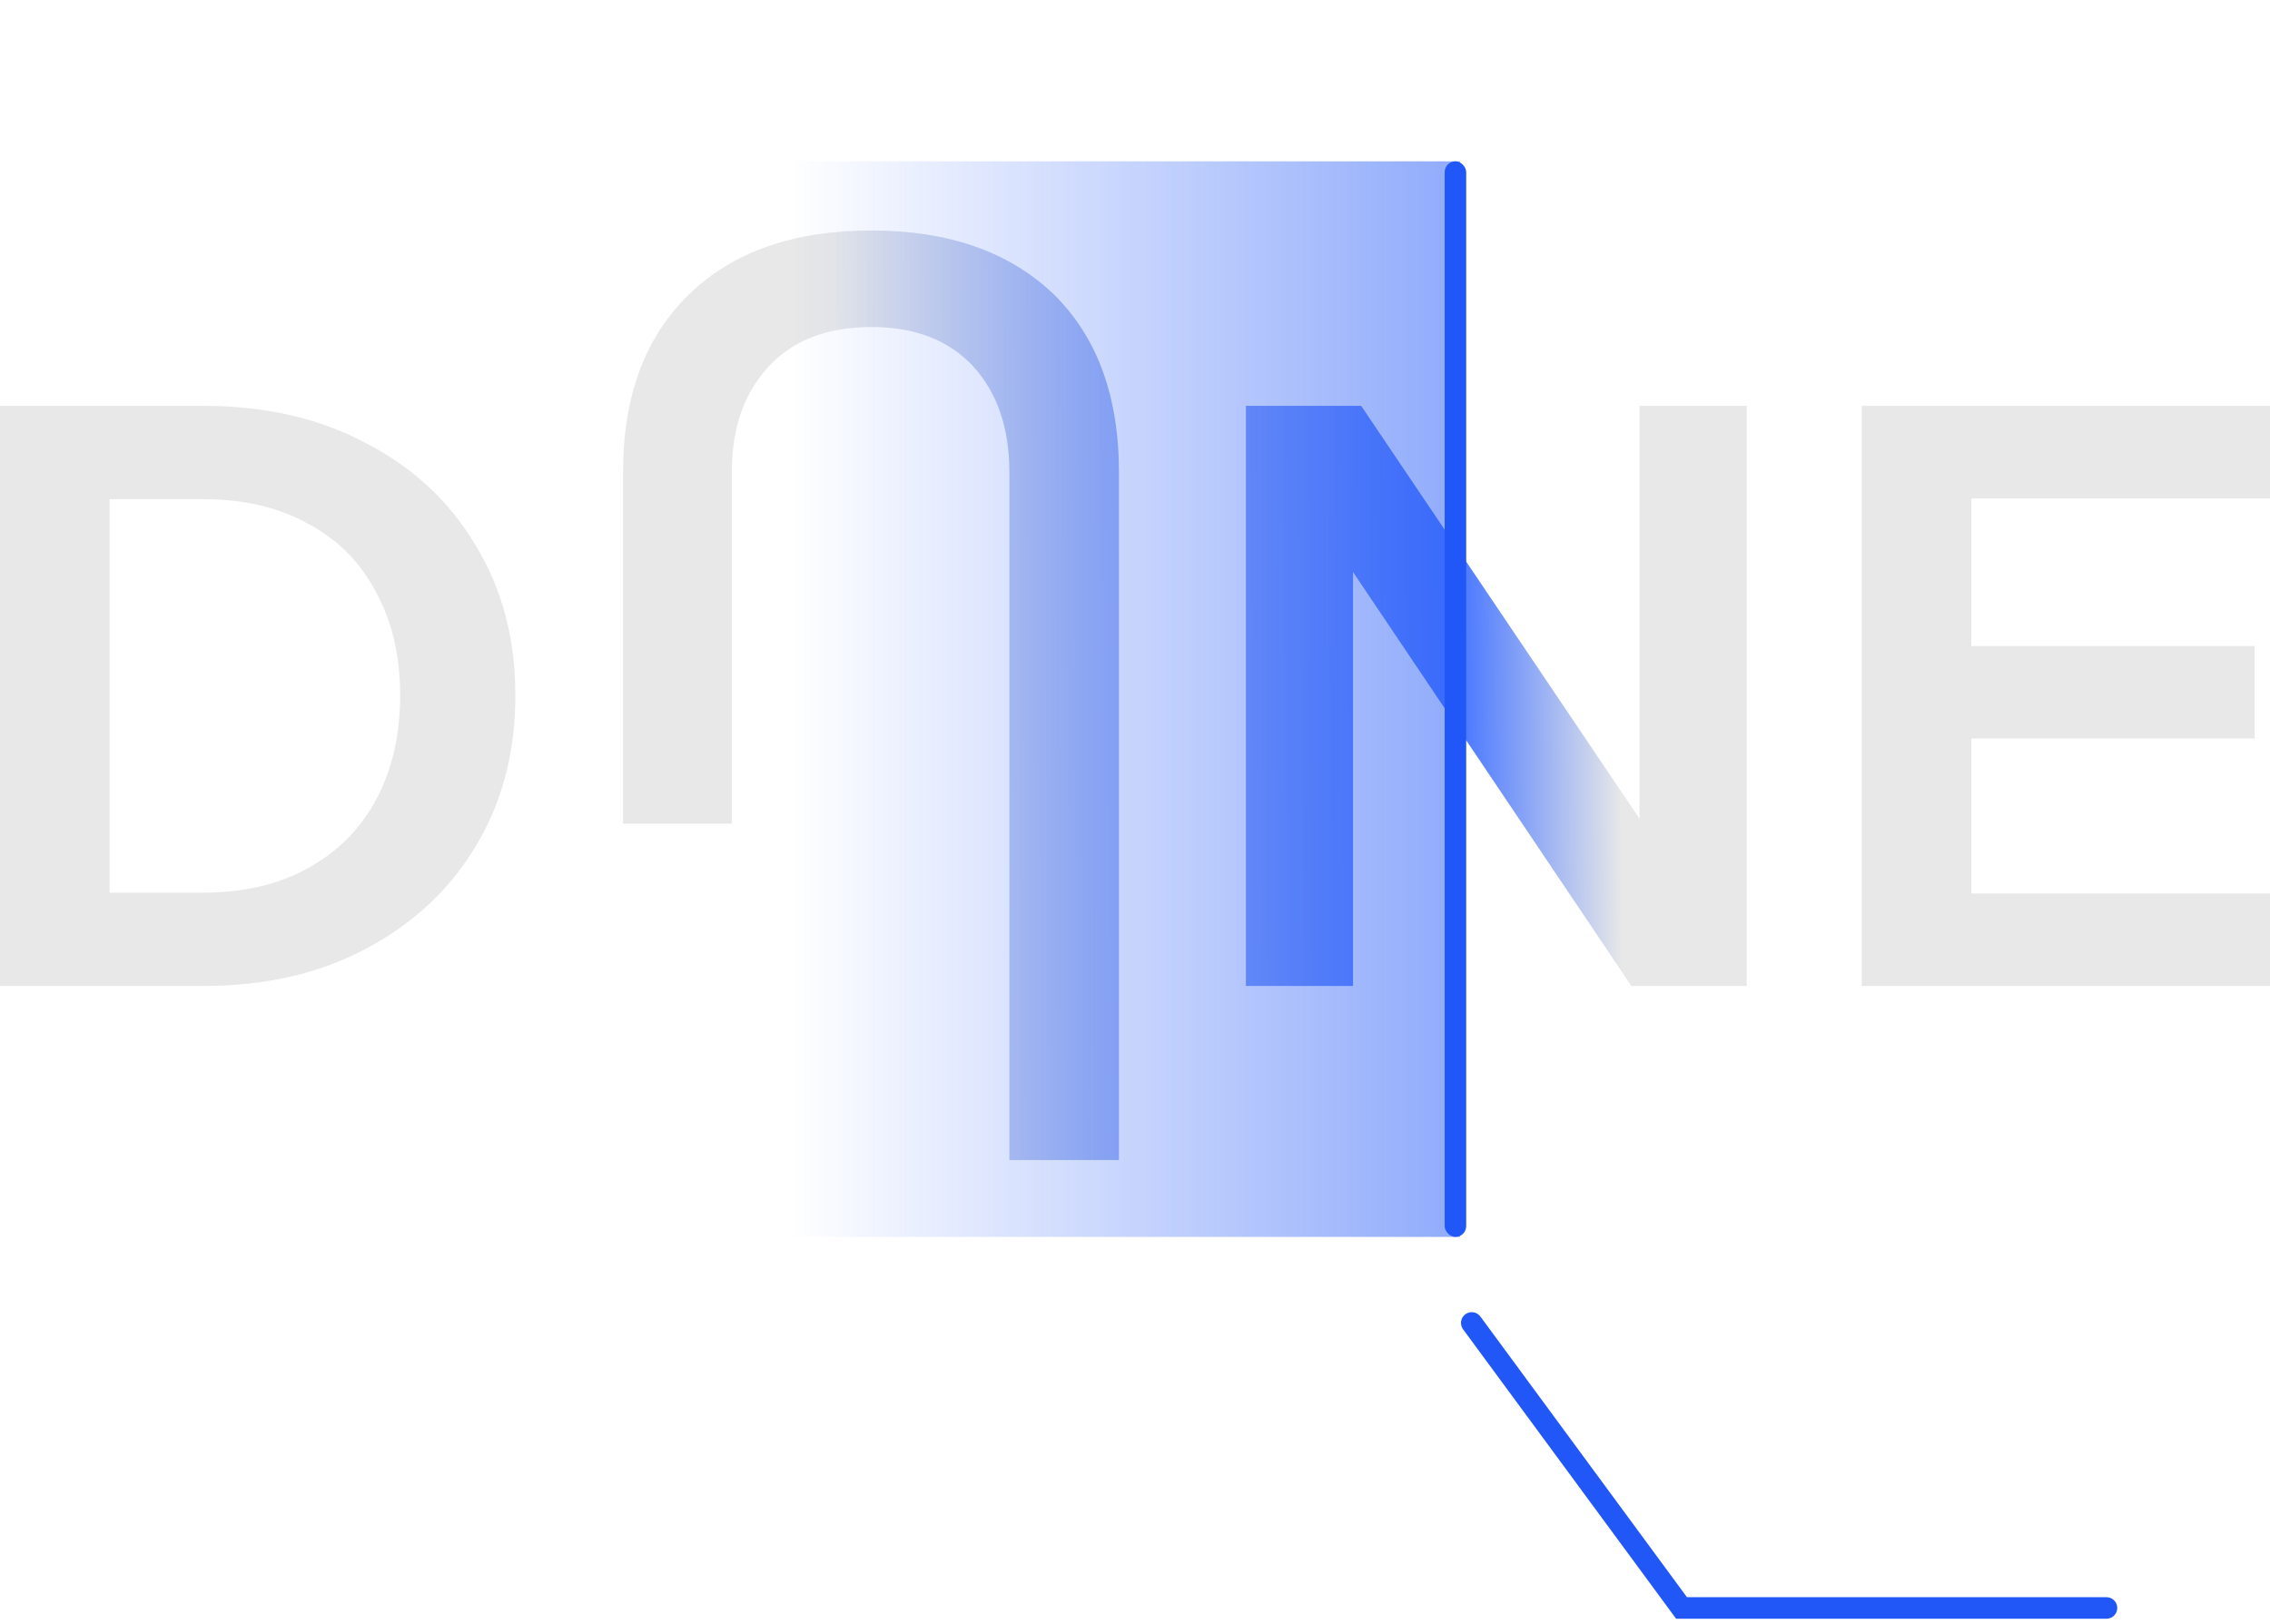 <?xml version="1.0" encoding="UTF-8"?> <svg xmlns="http://www.w3.org/2000/svg" width="211" height="151" viewBox="0 0 211 151" fill="none"><path d="M210.999 91.672H173.053V37.733H210.999V46.334H183.238V83.072H210.999V91.672ZM209.566 68.664H182.483V60.063H209.566V68.664Z" fill="url(#paint0_linear_335_485)"></path><path d="M125.767 91.672H115.809V37.733H126.522L156.32 81.941H152.397V37.733H162.355V91.672H151.643L121.92 47.465H125.767V91.672Z" fill="url(#paint1_linear_335_485)"></path><path d="M0 91.672V37.733H18.86C24.643 37.733 29.698 38.89 34.023 41.204C38.399 43.467 41.793 46.635 44.207 50.709C46.672 54.732 47.904 59.385 47.904 64.665C47.904 69.946 46.672 74.623 44.207 78.697C41.793 82.72 38.399 85.889 34.023 88.202C29.698 90.516 24.643 91.672 18.86 91.672H0ZM10.184 82.997H18.86C22.632 82.997 25.876 82.243 28.591 80.734C31.358 79.225 33.47 77.113 34.928 74.397C36.437 71.631 37.191 68.387 37.191 64.665C37.191 60.944 36.437 57.725 34.928 55.009C33.47 52.243 31.358 50.131 28.591 48.672C25.876 47.163 22.632 46.409 18.86 46.409H10.184V82.997Z" fill="url(#paint2_linear_335_485)"></path><path d="M57.914 76.575V43.91C57.914 36.818 59.976 31.286 64.1 27.313C68.173 23.39 73.806 21.429 80.998 21.429C88.139 21.429 93.772 23.39 97.896 27.313C101.97 31.286 104.007 36.818 104.007 43.91V107.857H93.823L93.823 43.91C93.823 39.785 92.691 36.491 90.428 34.027C88.165 31.613 85.021 30.406 80.998 30.406C76.924 30.406 73.756 31.613 71.493 34.027C69.179 36.491 68.022 39.785 68.022 43.91V76.575H57.914Z" fill="url(#paint3_linear_335_485)"></path><rect x="73.572" y="15" width="62.143" height="100" fill="url(#paint4_linear_335_485)"></rect><g filter="url(#filter0_d_335_485)"><rect x="134.285" y="15" width="2" height="100" rx="1" fill="#2157F7"></rect></g><path d="M136.801 123L156.301 149.5H195.801" stroke="#2157F7" stroke-width="2" stroke-linecap="round"></path><defs><filter id="filter0_d_335_485" x="119.567" y="0.281" width="31.437" height="129.437" filterUnits="userSpaceOnUse" color-interpolation-filters="sRGB"><feFlood flood-opacity="0" result="BackgroundImageFix"></feFlood><feColorMatrix in="SourceAlpha" type="matrix" values="0 0 0 0 0 0 0 0 0 0 0 0 0 0 0 0 0 0 127 0" result="hardAlpha"></feColorMatrix><feOffset></feOffset><feGaussianBlur stdDeviation="7.359"></feGaussianBlur><feComposite in2="hardAlpha" operator="out"></feComposite><feColorMatrix type="matrix" values="0 0 0 0 0.129 0 0 0 0 0.341 0 0 0 0 0.969 0 0 0 1 0"></feColorMatrix><feBlend mode="normal" in2="BackgroundImageFix" result="effect1_dropShadow_335_485"></feBlend><feBlend mode="normal" in="SourceGraphic" in2="effect1_dropShadow_335_485" result="shape"></feBlend></filter><linearGradient id="paint0_linear_335_485" x1="1.071" y1="66.071" x2="208.571" y2="64.643" gradientUnits="userSpaceOnUse"><stop stop-color="#E8E8E8"></stop><stop offset="0.37" stop-color="#E8E8E8"></stop><stop offset="0.651" stop-color="#4D7AFF"></stop><stop offset="0.721" stop-color="#E8E8E8"></stop><stop offset="1" stop-color="#E8E8E8"></stop></linearGradient><linearGradient id="paint1_linear_335_485" x1="1.071" y1="66.071" x2="208.571" y2="64.643" gradientUnits="userSpaceOnUse"><stop stop-color="#E8E8E8"></stop><stop offset="0.37" stop-color="#E8E8E8"></stop><stop offset="0.651" stop-color="#4D7AFF"></stop><stop offset="0.721" stop-color="#E8E8E8"></stop><stop offset="1" stop-color="#E8E8E8"></stop></linearGradient><linearGradient id="paint2_linear_335_485" x1="1.071" y1="66.071" x2="208.571" y2="64.643" gradientUnits="userSpaceOnUse"><stop stop-color="#E8E8E8"></stop><stop offset="0.37" stop-color="#E8E8E8"></stop><stop offset="0.651" stop-color="#4D7AFF"></stop><stop offset="0.721" stop-color="#E8E8E8"></stop><stop offset="1" stop-color="#E8E8E8"></stop></linearGradient><linearGradient id="paint3_linear_335_485" x1="1.071" y1="66.071" x2="208.571" y2="64.643" gradientUnits="userSpaceOnUse"><stop stop-color="#E8E8E8"></stop><stop offset="0.37" stop-color="#E8E8E8"></stop><stop offset="0.651" stop-color="#4D7AFF"></stop><stop offset="0.721" stop-color="#E8E8E8"></stop><stop offset="1" stop-color="#E8E8E8"></stop></linearGradient><linearGradient id="paint4_linear_335_485" x1="73.572" y1="65" x2="135.715" y2="65" gradientUnits="userSpaceOnUse"><stop stop-color="#2157F7" stop-opacity="0"></stop><stop offset="1" stop-color="#2157F7" stop-opacity="0.5"></stop></linearGradient></defs></svg> 